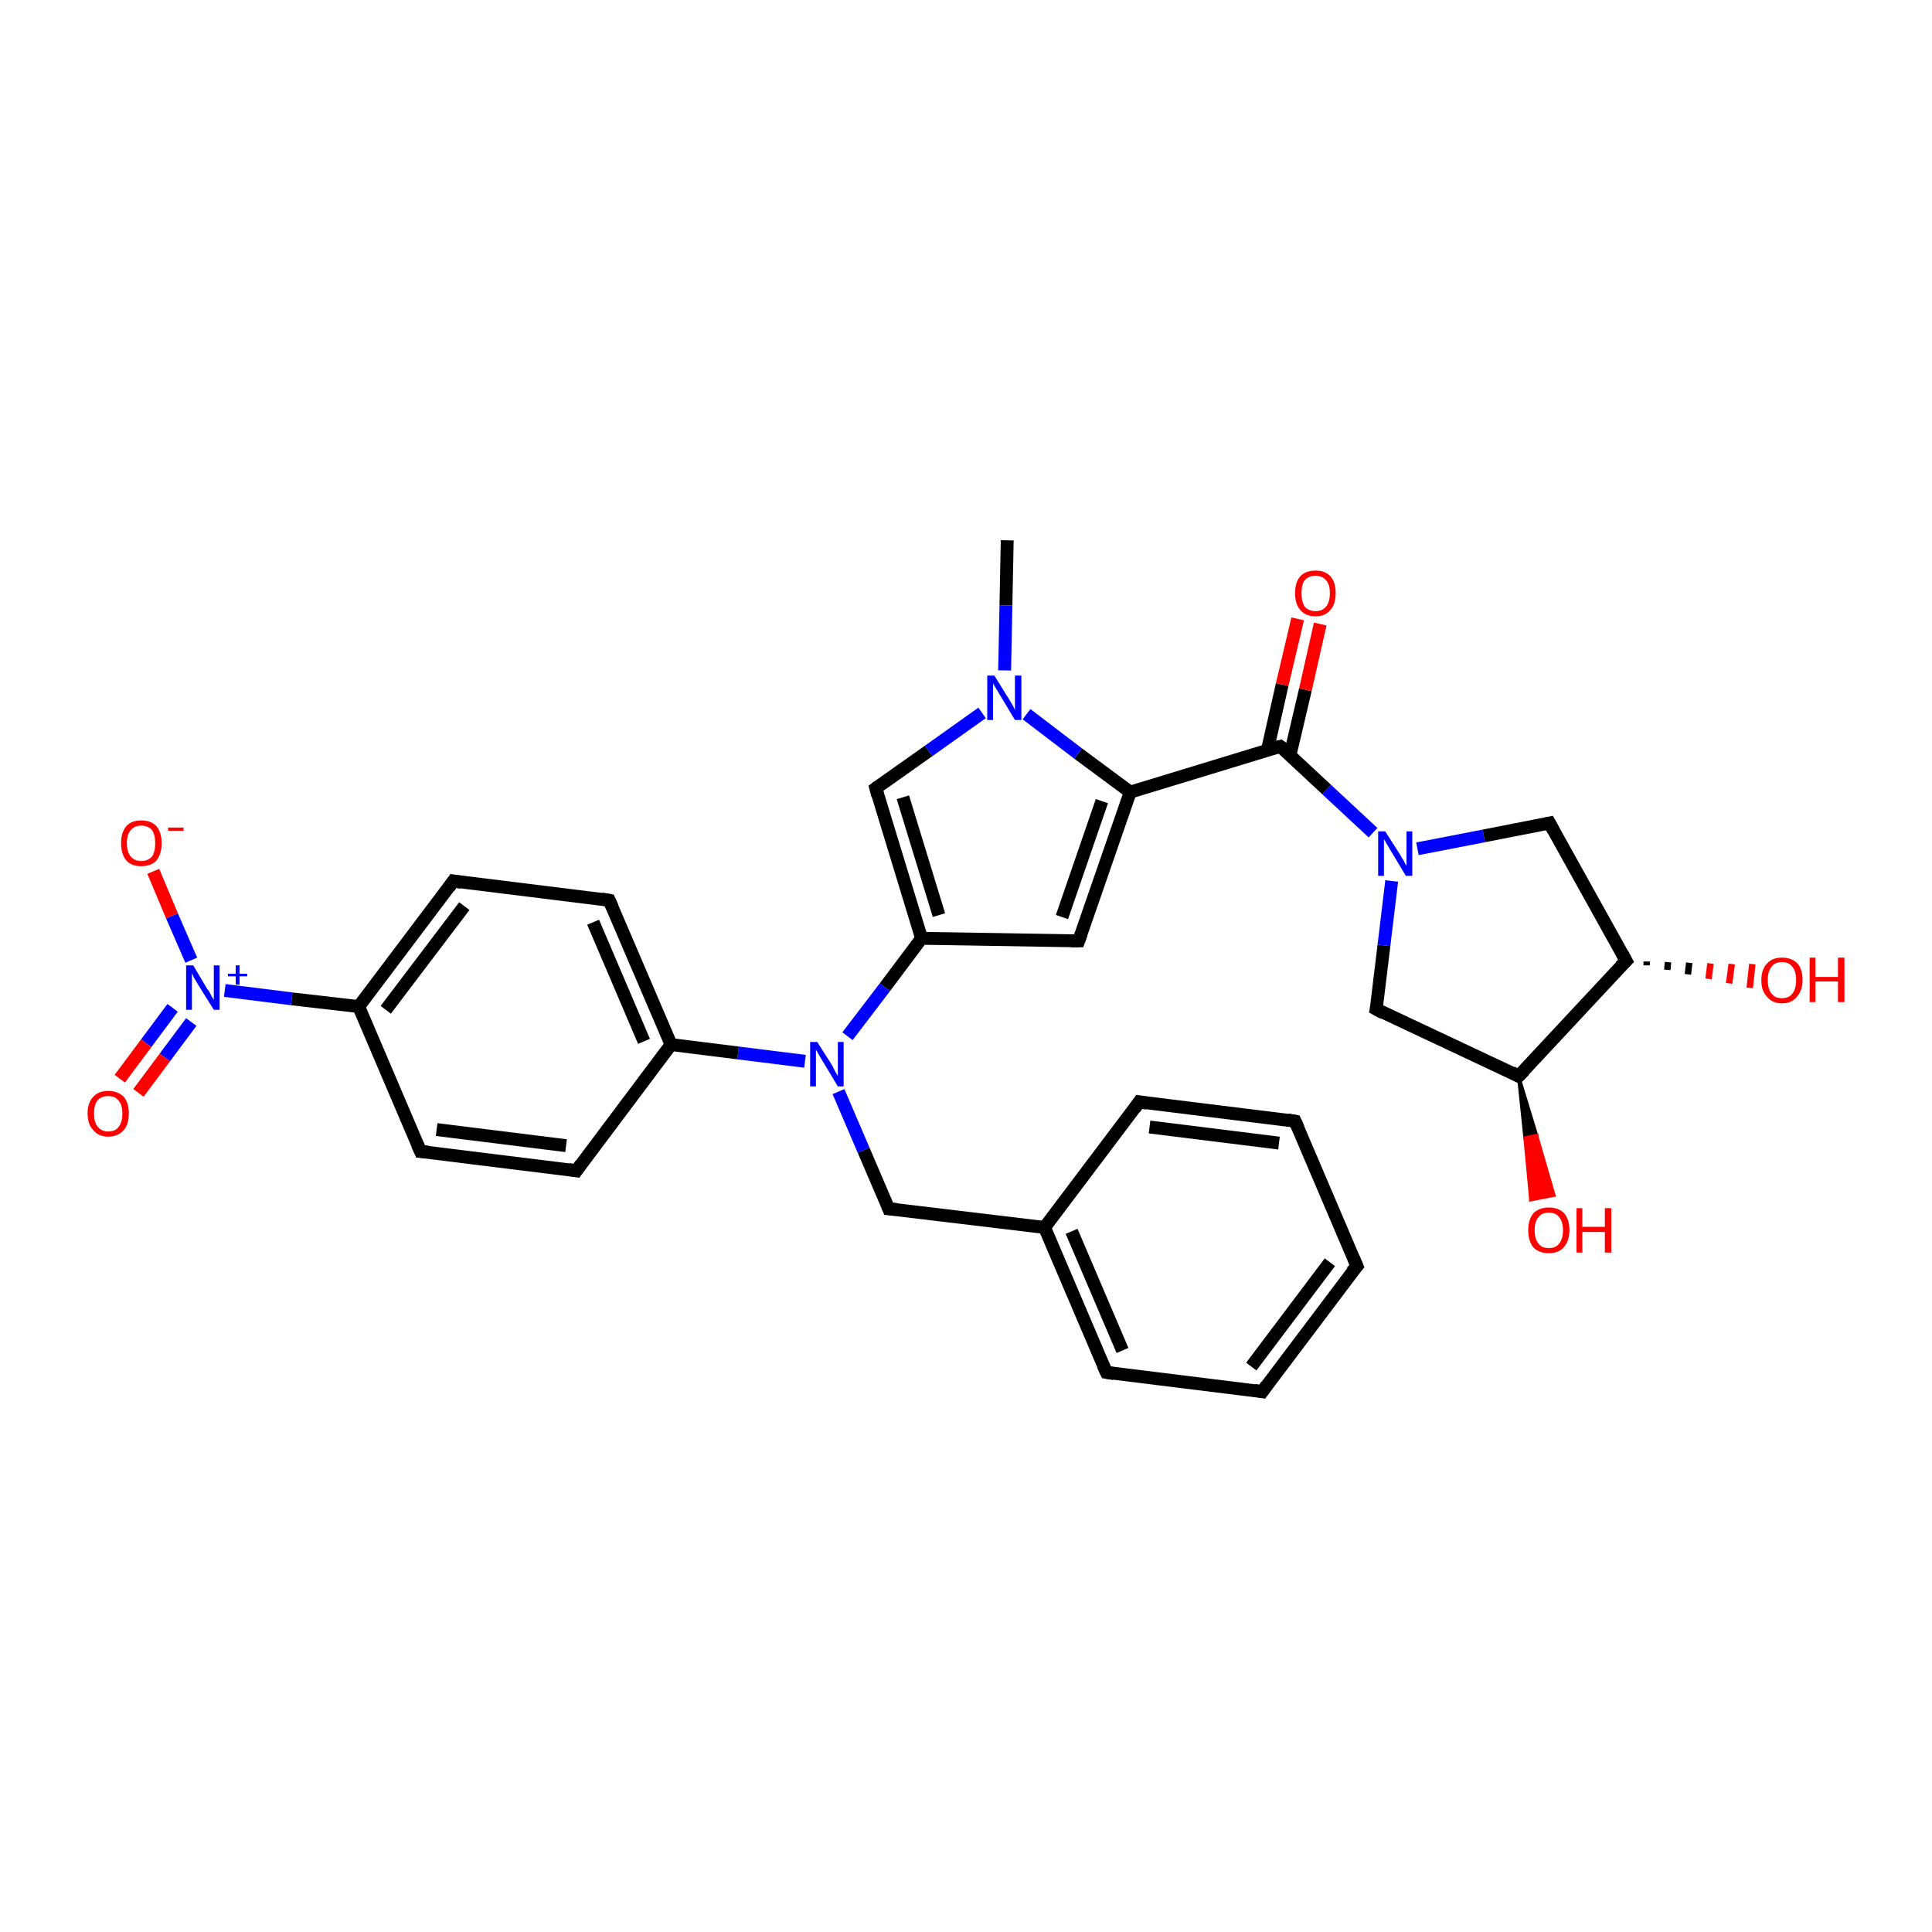 <?xml version='1.0' encoding='iso-8859-1'?>
<svg version='1.1' baseProfile='full'
              xmlns='http://www.w3.org/2000/svg'
                      xmlns:rdkit='http://www.rdkit.org/xml'
                      xmlns:xlink='http://www.w3.org/1999/xlink'
                  xml:space='preserve'
width='300px' height='300px' viewBox='0 0 300 300'>
<!-- END OF HEADER -->
<rect style='opacity:1.0;fill:#FFFFFF;stroke:none' width='300.0' height='300.0' x='0.0' y='0.0'> </rect>
<path class='bond-0 atom-0 atom-1' d='M 156.4,83.9 L 156.2,94.0' style='fill:none;fill-rule:evenodd;stroke:#000000;stroke-width:2.0px;stroke-linecap:butt;stroke-linejoin:miter;stroke-opacity:1' />
<path class='bond-0 atom-0 atom-1' d='M 156.2,94.0 L 156.0,104.1' style='fill:none;fill-rule:evenodd;stroke:#0000FF;stroke-width:2.0px;stroke-linecap:butt;stroke-linejoin:miter;stroke-opacity:1' />
<path class='bond-1 atom-1 atom-2' d='M 152.5,110.7 L 144.2,116.6' style='fill:none;fill-rule:evenodd;stroke:#0000FF;stroke-width:2.0px;stroke-linecap:butt;stroke-linejoin:miter;stroke-opacity:1' />
<path class='bond-1 atom-1 atom-2' d='M 144.2,116.6 L 136.0,122.4' style='fill:none;fill-rule:evenodd;stroke:#000000;stroke-width:2.0px;stroke-linecap:butt;stroke-linejoin:miter;stroke-opacity:1' />
<path class='bond-2 atom-2 atom-3' d='M 136.0,122.4 L 143.1,145.7' style='fill:none;fill-rule:evenodd;stroke:#000000;stroke-width:2.0px;stroke-linecap:butt;stroke-linejoin:miter;stroke-opacity:1' />
<path class='bond-2 atom-2 atom-3' d='M 140.2,123.8 L 145.8,142.1' style='fill:none;fill-rule:evenodd;stroke:#000000;stroke-width:2.0px;stroke-linecap:butt;stroke-linejoin:miter;stroke-opacity:1' />
<path class='bond-3 atom-3 atom-4' d='M 143.1,145.7 L 167.5,146.1' style='fill:none;fill-rule:evenodd;stroke:#000000;stroke-width:2.0px;stroke-linecap:butt;stroke-linejoin:miter;stroke-opacity:1' />
<path class='bond-4 atom-4 atom-5' d='M 167.5,146.1 L 175.5,123.0' style='fill:none;fill-rule:evenodd;stroke:#000000;stroke-width:2.0px;stroke-linecap:butt;stroke-linejoin:miter;stroke-opacity:1' />
<path class='bond-4 atom-4 atom-5' d='M 164.9,142.4 L 171.1,124.4' style='fill:none;fill-rule:evenodd;stroke:#000000;stroke-width:2.0px;stroke-linecap:butt;stroke-linejoin:miter;stroke-opacity:1' />
<path class='bond-5 atom-5 atom-6' d='M 175.5,123.0 L 198.8,115.9' style='fill:none;fill-rule:evenodd;stroke:#000000;stroke-width:2.0px;stroke-linecap:butt;stroke-linejoin:miter;stroke-opacity:1' />
<path class='bond-6 atom-6 atom-7' d='M 200.3,117.3 L 202.7,107.1' style='fill:none;fill-rule:evenodd;stroke:#000000;stroke-width:2.0px;stroke-linecap:butt;stroke-linejoin:miter;stroke-opacity:1' />
<path class='bond-6 atom-6 atom-7' d='M 202.7,107.1 L 205.0,96.9' style='fill:none;fill-rule:evenodd;stroke:#FF0000;stroke-width:2.0px;stroke-linecap:butt;stroke-linejoin:miter;stroke-opacity:1' />
<path class='bond-6 atom-6 atom-7' d='M 196.8,116.5 L 199.1,106.3' style='fill:none;fill-rule:evenodd;stroke:#000000;stroke-width:2.0px;stroke-linecap:butt;stroke-linejoin:miter;stroke-opacity:1' />
<path class='bond-6 atom-6 atom-7' d='M 199.1,106.3 L 201.5,96.1' style='fill:none;fill-rule:evenodd;stroke:#FF0000;stroke-width:2.0px;stroke-linecap:butt;stroke-linejoin:miter;stroke-opacity:1' />
<path class='bond-7 atom-6 atom-8' d='M 198.8,115.9 L 206.0,122.6' style='fill:none;fill-rule:evenodd;stroke:#000000;stroke-width:2.0px;stroke-linecap:butt;stroke-linejoin:miter;stroke-opacity:1' />
<path class='bond-7 atom-6 atom-8' d='M 206.0,122.6 L 213.2,129.3' style='fill:none;fill-rule:evenodd;stroke:#0000FF;stroke-width:2.0px;stroke-linecap:butt;stroke-linejoin:miter;stroke-opacity:1' />
<path class='bond-8 atom-8 atom-9' d='M 220.1,131.8 L 230.4,129.8' style='fill:none;fill-rule:evenodd;stroke:#0000FF;stroke-width:2.0px;stroke-linecap:butt;stroke-linejoin:miter;stroke-opacity:1' />
<path class='bond-8 atom-8 atom-9' d='M 230.4,129.8 L 240.6,127.8' style='fill:none;fill-rule:evenodd;stroke:#000000;stroke-width:2.0px;stroke-linecap:butt;stroke-linejoin:miter;stroke-opacity:1' />
<path class='bond-9 atom-9 atom-10' d='M 240.6,127.8 L 252.5,149.2' style='fill:none;fill-rule:evenodd;stroke:#000000;stroke-width:2.0px;stroke-linecap:butt;stroke-linejoin:miter;stroke-opacity:1' />
<path class='bond-10 atom-10 atom-11' d='M 255.7,149.3 L 255.7,149.9' style='fill:none;fill-rule:evenodd;stroke:#000000;stroke-width:1.0px;stroke-linecap:butt;stroke-linejoin:miter;stroke-opacity:1' />
<path class='bond-10 atom-10 atom-11' d='M 259.0,149.4 L 258.9,150.6' style='fill:none;fill-rule:evenodd;stroke:#000000;stroke-width:1.0px;stroke-linecap:butt;stroke-linejoin:miter;stroke-opacity:1' />
<path class='bond-10 atom-10 atom-11' d='M 262.3,149.5 L 262.1,151.3' style='fill:none;fill-rule:evenodd;stroke:#000000;stroke-width:1.0px;stroke-linecap:butt;stroke-linejoin:miter;stroke-opacity:1' />
<path class='bond-10 atom-10 atom-11' d='M 265.6,149.6 L 265.3,152.0' style='fill:none;fill-rule:evenodd;stroke:#FF0000;stroke-width:1.0px;stroke-linecap:butt;stroke-linejoin:miter;stroke-opacity:1' />
<path class='bond-10 atom-10 atom-11' d='M 268.9,149.7 L 268.5,152.7' style='fill:none;fill-rule:evenodd;stroke:#FF0000;stroke-width:1.0px;stroke-linecap:butt;stroke-linejoin:miter;stroke-opacity:1' />
<path class='bond-10 atom-10 atom-11' d='M 272.1,149.7 L 271.7,153.4' style='fill:none;fill-rule:evenodd;stroke:#FF0000;stroke-width:1.0px;stroke-linecap:butt;stroke-linejoin:miter;stroke-opacity:1' />
<path class='bond-11 atom-10 atom-12' d='M 252.5,149.2 L 235.8,167.1' style='fill:none;fill-rule:evenodd;stroke:#000000;stroke-width:2.0px;stroke-linecap:butt;stroke-linejoin:miter;stroke-opacity:1' />
<path class='bond-12 atom-12 atom-13' d='M 235.8,167.1 L 238.6,176.3 L 236.8,176.7 Z' style='fill:#000000;fill-rule:evenodd;fill-opacity:1;stroke:#000000;stroke-width:0.5px;stroke-linecap:butt;stroke-linejoin:miter;stroke-opacity:1;' />
<path class='bond-12 atom-12 atom-13' d='M 238.6,176.3 L 237.7,186.3 L 241.3,185.6 Z' style='fill:#FF0000;fill-rule:evenodd;fill-opacity:1;stroke:#FF0000;stroke-width:0.5px;stroke-linecap:butt;stroke-linejoin:miter;stroke-opacity:1;' />
<path class='bond-12 atom-12 atom-13' d='M 238.6,176.3 L 236.8,176.7 L 237.7,186.3 Z' style='fill:#FF0000;fill-rule:evenodd;fill-opacity:1;stroke:#FF0000;stroke-width:0.5px;stroke-linecap:butt;stroke-linejoin:miter;stroke-opacity:1;' />
<path class='bond-13 atom-12 atom-14' d='M 235.8,167.1 L 213.7,156.7' style='fill:none;fill-rule:evenodd;stroke:#000000;stroke-width:2.0px;stroke-linecap:butt;stroke-linejoin:miter;stroke-opacity:1' />
<path class='bond-14 atom-3 atom-15' d='M 143.1,145.7 L 137.4,153.3' style='fill:none;fill-rule:evenodd;stroke:#000000;stroke-width:2.0px;stroke-linecap:butt;stroke-linejoin:miter;stroke-opacity:1' />
<path class='bond-14 atom-3 atom-15' d='M 137.4,153.3 L 131.6,160.9' style='fill:none;fill-rule:evenodd;stroke:#0000FF;stroke-width:2.0px;stroke-linecap:butt;stroke-linejoin:miter;stroke-opacity:1' />
<path class='bond-15 atom-15 atom-16' d='M 130.2,169.5 L 134.1,178.6' style='fill:none;fill-rule:evenodd;stroke:#0000FF;stroke-width:2.0px;stroke-linecap:butt;stroke-linejoin:miter;stroke-opacity:1' />
<path class='bond-15 atom-15 atom-16' d='M 134.1,178.6 L 138.0,187.7' style='fill:none;fill-rule:evenodd;stroke:#000000;stroke-width:2.0px;stroke-linecap:butt;stroke-linejoin:miter;stroke-opacity:1' />
<path class='bond-16 atom-16 atom-17' d='M 138.0,187.7 L 162.2,190.6' style='fill:none;fill-rule:evenodd;stroke:#000000;stroke-width:2.0px;stroke-linecap:butt;stroke-linejoin:miter;stroke-opacity:1' />
<path class='bond-17 atom-17 atom-18' d='M 162.2,190.6 L 171.8,213.1' style='fill:none;fill-rule:evenodd;stroke:#000000;stroke-width:2.0px;stroke-linecap:butt;stroke-linejoin:miter;stroke-opacity:1' />
<path class='bond-17 atom-17 atom-18' d='M 166.4,191.2 L 174.3,209.7' style='fill:none;fill-rule:evenodd;stroke:#000000;stroke-width:2.0px;stroke-linecap:butt;stroke-linejoin:miter;stroke-opacity:1' />
<path class='bond-18 atom-18 atom-19' d='M 171.8,213.1 L 196.0,216.1' style='fill:none;fill-rule:evenodd;stroke:#000000;stroke-width:2.0px;stroke-linecap:butt;stroke-linejoin:miter;stroke-opacity:1' />
<path class='bond-19 atom-19 atom-20' d='M 196.0,216.1 L 210.7,196.6' style='fill:none;fill-rule:evenodd;stroke:#000000;stroke-width:2.0px;stroke-linecap:butt;stroke-linejoin:miter;stroke-opacity:1' />
<path class='bond-19 atom-19 atom-20' d='M 194.3,212.2 L 206.5,196.0' style='fill:none;fill-rule:evenodd;stroke:#000000;stroke-width:2.0px;stroke-linecap:butt;stroke-linejoin:miter;stroke-opacity:1' />
<path class='bond-20 atom-20 atom-21' d='M 210.7,196.6 L 201.1,174.1' style='fill:none;fill-rule:evenodd;stroke:#000000;stroke-width:2.0px;stroke-linecap:butt;stroke-linejoin:miter;stroke-opacity:1' />
<path class='bond-21 atom-21 atom-22' d='M 201.1,174.1 L 176.9,171.1' style='fill:none;fill-rule:evenodd;stroke:#000000;stroke-width:2.0px;stroke-linecap:butt;stroke-linejoin:miter;stroke-opacity:1' />
<path class='bond-21 atom-21 atom-22' d='M 198.6,177.5 L 178.5,175.0' style='fill:none;fill-rule:evenodd;stroke:#000000;stroke-width:2.0px;stroke-linecap:butt;stroke-linejoin:miter;stroke-opacity:1' />
<path class='bond-22 atom-15 atom-23' d='M 125.0,164.8 L 114.6,163.5' style='fill:none;fill-rule:evenodd;stroke:#0000FF;stroke-width:2.0px;stroke-linecap:butt;stroke-linejoin:miter;stroke-opacity:1' />
<path class='bond-22 atom-15 atom-23' d='M 114.6,163.5 L 104.2,162.2' style='fill:none;fill-rule:evenodd;stroke:#000000;stroke-width:2.0px;stroke-linecap:butt;stroke-linejoin:miter;stroke-opacity:1' />
<path class='bond-23 atom-23 atom-24' d='M 104.2,162.2 L 94.6,139.8' style='fill:none;fill-rule:evenodd;stroke:#000000;stroke-width:2.0px;stroke-linecap:butt;stroke-linejoin:miter;stroke-opacity:1' />
<path class='bond-23 atom-23 atom-24' d='M 100.0,161.7 L 92.1,143.2' style='fill:none;fill-rule:evenodd;stroke:#000000;stroke-width:2.0px;stroke-linecap:butt;stroke-linejoin:miter;stroke-opacity:1' />
<path class='bond-24 atom-24 atom-25' d='M 94.6,139.8 L 70.4,136.8' style='fill:none;fill-rule:evenodd;stroke:#000000;stroke-width:2.0px;stroke-linecap:butt;stroke-linejoin:miter;stroke-opacity:1' />
<path class='bond-25 atom-25 atom-26' d='M 70.4,136.8 L 55.7,156.3' style='fill:none;fill-rule:evenodd;stroke:#000000;stroke-width:2.0px;stroke-linecap:butt;stroke-linejoin:miter;stroke-opacity:1' />
<path class='bond-25 atom-25 atom-26' d='M 72.1,140.7 L 59.9,156.8' style='fill:none;fill-rule:evenodd;stroke:#000000;stroke-width:2.0px;stroke-linecap:butt;stroke-linejoin:miter;stroke-opacity:1' />
<path class='bond-26 atom-26 atom-27' d='M 55.7,156.3 L 65.3,178.8' style='fill:none;fill-rule:evenodd;stroke:#000000;stroke-width:2.0px;stroke-linecap:butt;stroke-linejoin:miter;stroke-opacity:1' />
<path class='bond-27 atom-27 atom-28' d='M 65.3,178.8 L 89.5,181.8' style='fill:none;fill-rule:evenodd;stroke:#000000;stroke-width:2.0px;stroke-linecap:butt;stroke-linejoin:miter;stroke-opacity:1' />
<path class='bond-27 atom-27 atom-28' d='M 67.8,175.4 L 87.9,177.9' style='fill:none;fill-rule:evenodd;stroke:#000000;stroke-width:2.0px;stroke-linecap:butt;stroke-linejoin:miter;stroke-opacity:1' />
<path class='bond-28 atom-26 atom-29' d='M 55.7,156.3 L 45.3,155.1' style='fill:none;fill-rule:evenodd;stroke:#000000;stroke-width:2.0px;stroke-linecap:butt;stroke-linejoin:miter;stroke-opacity:1' />
<path class='bond-28 atom-26 atom-29' d='M 45.3,155.1 L 34.9,153.8' style='fill:none;fill-rule:evenodd;stroke:#0000FF;stroke-width:2.0px;stroke-linecap:butt;stroke-linejoin:miter;stroke-opacity:1' />
<path class='bond-29 atom-29 atom-30' d='M 29.7,149.1 L 26.7,142.2' style='fill:none;fill-rule:evenodd;stroke:#0000FF;stroke-width:2.0px;stroke-linecap:butt;stroke-linejoin:miter;stroke-opacity:1' />
<path class='bond-29 atom-29 atom-30' d='M 26.7,142.2 L 23.8,135.3' style='fill:none;fill-rule:evenodd;stroke:#FF0000;stroke-width:2.0px;stroke-linecap:butt;stroke-linejoin:miter;stroke-opacity:1' />
<path class='bond-30 atom-29 atom-31' d='M 26.8,156.5 L 22.7,162.0' style='fill:none;fill-rule:evenodd;stroke:#0000FF;stroke-width:2.0px;stroke-linecap:butt;stroke-linejoin:miter;stroke-opacity:1' />
<path class='bond-30 atom-29 atom-31' d='M 22.7,162.0 L 18.6,167.5' style='fill:none;fill-rule:evenodd;stroke:#FF0000;stroke-width:2.0px;stroke-linecap:butt;stroke-linejoin:miter;stroke-opacity:1' />
<path class='bond-30 atom-29 atom-31' d='M 29.7,158.7 L 25.6,164.2' style='fill:none;fill-rule:evenodd;stroke:#0000FF;stroke-width:2.0px;stroke-linecap:butt;stroke-linejoin:miter;stroke-opacity:1' />
<path class='bond-30 atom-29 atom-31' d='M 25.6,164.2 L 21.5,169.7' style='fill:none;fill-rule:evenodd;stroke:#FF0000;stroke-width:2.0px;stroke-linecap:butt;stroke-linejoin:miter;stroke-opacity:1' />
<path class='bond-31 atom-5 atom-1' d='M 175.5,123.0 L 167.4,117.0' style='fill:none;fill-rule:evenodd;stroke:#000000;stroke-width:2.0px;stroke-linecap:butt;stroke-linejoin:miter;stroke-opacity:1' />
<path class='bond-31 atom-5 atom-1' d='M 167.4,117.0 L 159.4,110.9' style='fill:none;fill-rule:evenodd;stroke:#0000FF;stroke-width:2.0px;stroke-linecap:butt;stroke-linejoin:miter;stroke-opacity:1' />
<path class='bond-32 atom-14 atom-8' d='M 213.7,156.7 L 214.9,146.8' style='fill:none;fill-rule:evenodd;stroke:#000000;stroke-width:2.0px;stroke-linecap:butt;stroke-linejoin:miter;stroke-opacity:1' />
<path class='bond-32 atom-14 atom-8' d='M 214.9,146.8 L 216.1,136.8' style='fill:none;fill-rule:evenodd;stroke:#0000FF;stroke-width:2.0px;stroke-linecap:butt;stroke-linejoin:miter;stroke-opacity:1' />
<path class='bond-33 atom-22 atom-17' d='M 176.9,171.1 L 162.2,190.6' style='fill:none;fill-rule:evenodd;stroke:#000000;stroke-width:2.0px;stroke-linecap:butt;stroke-linejoin:miter;stroke-opacity:1' />
<path class='bond-34 atom-28 atom-23' d='M 89.5,181.8 L 104.2,162.2' style='fill:none;fill-rule:evenodd;stroke:#000000;stroke-width:2.0px;stroke-linecap:butt;stroke-linejoin:miter;stroke-opacity:1' />
<path d='M 136.4,122.1 L 136.0,122.4 L 136.3,123.5' style='fill:none;stroke:#000000;stroke-width:2.0px;stroke-linecap:butt;stroke-linejoin:miter;stroke-opacity:1;' />
<path d='M 166.3,146.1 L 167.5,146.1 L 167.9,145.0' style='fill:none;stroke:#000000;stroke-width:2.0px;stroke-linecap:butt;stroke-linejoin:miter;stroke-opacity:1;' />
<path d='M 197.6,116.2 L 198.8,115.9 L 199.2,116.2' style='fill:none;stroke:#000000;stroke-width:2.0px;stroke-linecap:butt;stroke-linejoin:miter;stroke-opacity:1;' />
<path d='M 240.1,127.9 L 240.6,127.8 L 241.2,128.9' style='fill:none;stroke:#000000;stroke-width:2.0px;stroke-linecap:butt;stroke-linejoin:miter;stroke-opacity:1;' />
<path d='M 251.9,148.1 L 252.5,149.2 L 251.6,150.1' style='fill:none;stroke:#000000;stroke-width:2.0px;stroke-linecap:butt;stroke-linejoin:miter;stroke-opacity:1;' />
<path d='M 236.7,166.2 L 235.8,167.1 L 234.7,166.5' style='fill:none;stroke:#000000;stroke-width:2.0px;stroke-linecap:butt;stroke-linejoin:miter;stroke-opacity:1;' />
<path d='M 214.8,157.3 L 213.7,156.7 L 213.8,156.2' style='fill:none;stroke:#000000;stroke-width:2.0px;stroke-linecap:butt;stroke-linejoin:miter;stroke-opacity:1;' />
<path d='M 137.8,187.2 L 138.0,187.7 L 139.2,187.8' style='fill:none;stroke:#000000;stroke-width:2.0px;stroke-linecap:butt;stroke-linejoin:miter;stroke-opacity:1;' />
<path d='M 171.3,212.0 L 171.8,213.1 L 173.0,213.3' style='fill:none;stroke:#000000;stroke-width:2.0px;stroke-linecap:butt;stroke-linejoin:miter;stroke-opacity:1;' />
<path d='M 194.8,215.9 L 196.0,216.1 L 196.7,215.1' style='fill:none;stroke:#000000;stroke-width:2.0px;stroke-linecap:butt;stroke-linejoin:miter;stroke-opacity:1;' />
<path d='M 209.9,197.5 L 210.7,196.6 L 210.2,195.4' style='fill:none;stroke:#000000;stroke-width:2.0px;stroke-linecap:butt;stroke-linejoin:miter;stroke-opacity:1;' />
<path d='M 201.6,175.2 L 201.1,174.1 L 199.9,173.9' style='fill:none;stroke:#000000;stroke-width:2.0px;stroke-linecap:butt;stroke-linejoin:miter;stroke-opacity:1;' />
<path d='M 178.1,171.3 L 176.9,171.1 L 176.2,172.1' style='fill:none;stroke:#000000;stroke-width:2.0px;stroke-linecap:butt;stroke-linejoin:miter;stroke-opacity:1;' />
<path d='M 95.1,140.9 L 94.6,139.8 L 93.4,139.6' style='fill:none;stroke:#000000;stroke-width:2.0px;stroke-linecap:butt;stroke-linejoin:miter;stroke-opacity:1;' />
<path d='M 71.6,137.0 L 70.4,136.8 L 69.7,137.8' style='fill:none;stroke:#000000;stroke-width:2.0px;stroke-linecap:butt;stroke-linejoin:miter;stroke-opacity:1;' />
<path d='M 64.8,177.7 L 65.3,178.8 L 66.5,178.9' style='fill:none;stroke:#000000;stroke-width:2.0px;stroke-linecap:butt;stroke-linejoin:miter;stroke-opacity:1;' />
<path d='M 88.3,181.6 L 89.5,181.8 L 90.2,180.8' style='fill:none;stroke:#000000;stroke-width:2.0px;stroke-linecap:butt;stroke-linejoin:miter;stroke-opacity:1;' />
<path class='atom-1' d='M 154.4 104.9
L 156.7 108.6
Q 156.9 108.9, 157.3 109.6
Q 157.6 110.2, 157.6 110.3
L 157.6 104.9
L 158.6 104.9
L 158.6 111.8
L 157.6 111.8
L 155.2 107.8
Q 154.9 107.3, 154.6 106.8
Q 154.3 106.3, 154.2 106.1
L 154.2 111.8
L 153.3 111.8
L 153.3 104.9
L 154.4 104.9
' fill='#0000FF'/>
<path class='atom-7' d='M 201.1 92.1
Q 201.1 90.4, 201.9 89.5
Q 202.7 88.6, 204.3 88.6
Q 205.8 88.6, 206.6 89.5
Q 207.4 90.4, 207.4 92.1
Q 207.4 93.8, 206.6 94.7
Q 205.8 95.7, 204.3 95.7
Q 202.7 95.7, 201.9 94.7
Q 201.1 93.8, 201.1 92.1
M 204.3 94.9
Q 205.3 94.9, 205.9 94.2
Q 206.5 93.5, 206.5 92.1
Q 206.5 90.7, 205.9 90.1
Q 205.3 89.4, 204.3 89.4
Q 203.2 89.4, 202.6 90.1
Q 202.1 90.7, 202.1 92.1
Q 202.1 93.5, 202.6 94.2
Q 203.2 94.9, 204.3 94.9
' fill='#FF0000'/>
<path class='atom-8' d='M 215.1 129.1
L 217.4 132.7
Q 217.6 133.1, 218.0 133.7
Q 218.3 134.4, 218.4 134.4
L 218.4 129.1
L 219.3 129.1
L 219.3 136.0
L 218.3 136.0
L 215.9 132.0
Q 215.6 131.5, 215.3 131.0
Q 215.0 130.4, 214.9 130.3
L 214.9 136.0
L 214.0 136.0
L 214.0 129.1
L 215.1 129.1
' fill='#0000FF'/>
<path class='atom-11' d='M 273.5 152.2
Q 273.5 150.5, 274.4 149.6
Q 275.2 148.7, 276.7 148.7
Q 278.2 148.7, 279.1 149.6
Q 279.9 150.5, 279.9 152.2
Q 279.9 153.8, 279.0 154.8
Q 278.2 155.8, 276.7 155.8
Q 275.2 155.8, 274.4 154.8
Q 273.5 153.9, 273.5 152.2
M 276.7 155.0
Q 277.8 155.0, 278.3 154.3
Q 278.9 153.6, 278.9 152.2
Q 278.9 150.8, 278.3 150.1
Q 277.8 149.4, 276.7 149.4
Q 275.6 149.4, 275.1 150.1
Q 274.5 150.8, 274.5 152.2
Q 274.5 153.6, 275.1 154.3
Q 275.6 155.0, 276.7 155.0
' fill='#FF0000'/>
<path class='atom-11' d='M 281.0 148.7
L 281.9 148.7
L 281.9 151.7
L 285.4 151.7
L 285.4 148.7
L 286.4 148.7
L 286.4 155.6
L 285.4 155.6
L 285.4 152.4
L 281.9 152.4
L 281.9 155.6
L 281.0 155.6
L 281.0 148.7
' fill='#FF0000'/>
<path class='atom-13' d='M 237.3 191.0
Q 237.3 189.4, 238.1 188.4
Q 239.0 187.5, 240.5 187.5
Q 242.0 187.5, 242.9 188.4
Q 243.7 189.4, 243.7 191.0
Q 243.7 192.7, 242.8 193.7
Q 242.0 194.6, 240.5 194.6
Q 239.0 194.6, 238.1 193.7
Q 237.3 192.7, 237.3 191.0
M 240.5 193.8
Q 241.6 193.8, 242.1 193.1
Q 242.7 192.4, 242.7 191.0
Q 242.7 189.7, 242.1 189.0
Q 241.6 188.3, 240.5 188.3
Q 239.4 188.3, 238.9 189.0
Q 238.3 189.7, 238.3 191.0
Q 238.3 192.4, 238.9 193.1
Q 239.4 193.8, 240.5 193.8
' fill='#FF0000'/>
<path class='atom-13' d='M 244.8 187.6
L 245.7 187.6
L 245.7 190.5
L 249.2 190.5
L 249.2 187.6
L 250.2 187.6
L 250.2 194.5
L 249.2 194.5
L 249.2 191.3
L 245.7 191.3
L 245.7 194.5
L 244.8 194.5
L 244.8 187.6
' fill='#FF0000'/>
<path class='atom-15' d='M 126.9 161.8
L 129.2 165.4
Q 129.4 165.8, 129.7 166.4
Q 130.1 167.1, 130.1 167.1
L 130.1 161.8
L 131.0 161.8
L 131.0 168.7
L 130.1 168.7
L 127.7 164.7
Q 127.4 164.2, 127.1 163.7
Q 126.8 163.1, 126.7 163.0
L 126.7 168.7
L 125.8 168.7
L 125.8 161.8
L 126.9 161.8
' fill='#0000FF'/>
<path class='atom-29' d='M 30.0 149.9
L 32.2 153.6
Q 32.5 153.9, 32.8 154.6
Q 33.2 155.2, 33.2 155.3
L 33.2 149.9
L 34.1 149.9
L 34.1 156.8
L 33.2 156.8
L 30.7 152.8
Q 30.5 152.4, 30.1 151.8
Q 29.9 151.3, 29.8 151.1
L 29.8 156.8
L 28.9 156.8
L 28.9 149.9
L 30.0 149.9
' fill='#0000FF'/>
<path class='atom-29' d='M 35.4 151.2
L 36.6 151.2
L 36.6 149.9
L 37.2 149.9
L 37.2 151.2
L 38.4 151.2
L 38.4 151.6
L 37.2 151.6
L 37.2 152.9
L 36.6 152.9
L 36.6 151.6
L 35.4 151.6
L 35.4 151.2
' fill='#0000FF'/>
<path class='atom-30' d='M 18.8 130.9
Q 18.8 129.3, 19.6 128.3
Q 20.4 127.4, 21.9 127.4
Q 23.5 127.4, 24.3 128.3
Q 25.1 129.3, 25.1 130.9
Q 25.1 132.6, 24.3 133.6
Q 23.5 134.5, 21.9 134.5
Q 20.4 134.5, 19.6 133.6
Q 18.8 132.6, 18.8 130.9
M 21.9 133.7
Q 23.0 133.7, 23.6 133.0
Q 24.1 132.3, 24.1 130.9
Q 24.1 129.6, 23.6 128.9
Q 23.0 128.2, 21.9 128.2
Q 20.9 128.2, 20.3 128.9
Q 19.7 129.6, 19.7 130.9
Q 19.7 132.3, 20.3 133.0
Q 20.9 133.7, 21.9 133.7
' fill='#FF0000'/>
<path class='atom-30' d='M 26.1 128.5
L 28.5 128.5
L 28.5 129.0
L 26.1 129.0
L 26.1 128.5
' fill='#FF0000'/>
<path class='atom-31' d='M 13.6 172.9
Q 13.6 171.2, 14.5 170.3
Q 15.3 169.4, 16.8 169.4
Q 18.3 169.4, 19.2 170.3
Q 20.0 171.2, 20.0 172.9
Q 20.0 174.6, 19.2 175.5
Q 18.3 176.5, 16.8 176.5
Q 15.3 176.5, 14.5 175.5
Q 13.6 174.6, 13.6 172.9
M 16.8 175.7
Q 17.9 175.7, 18.4 175.0
Q 19.0 174.3, 19.0 172.9
Q 19.0 171.5, 18.4 170.9
Q 17.9 170.2, 16.8 170.2
Q 15.8 170.2, 15.2 170.8
Q 14.6 171.5, 14.6 172.9
Q 14.6 174.3, 15.2 175.0
Q 15.8 175.7, 16.8 175.7
' fill='#FF0000'/>
</svg>

